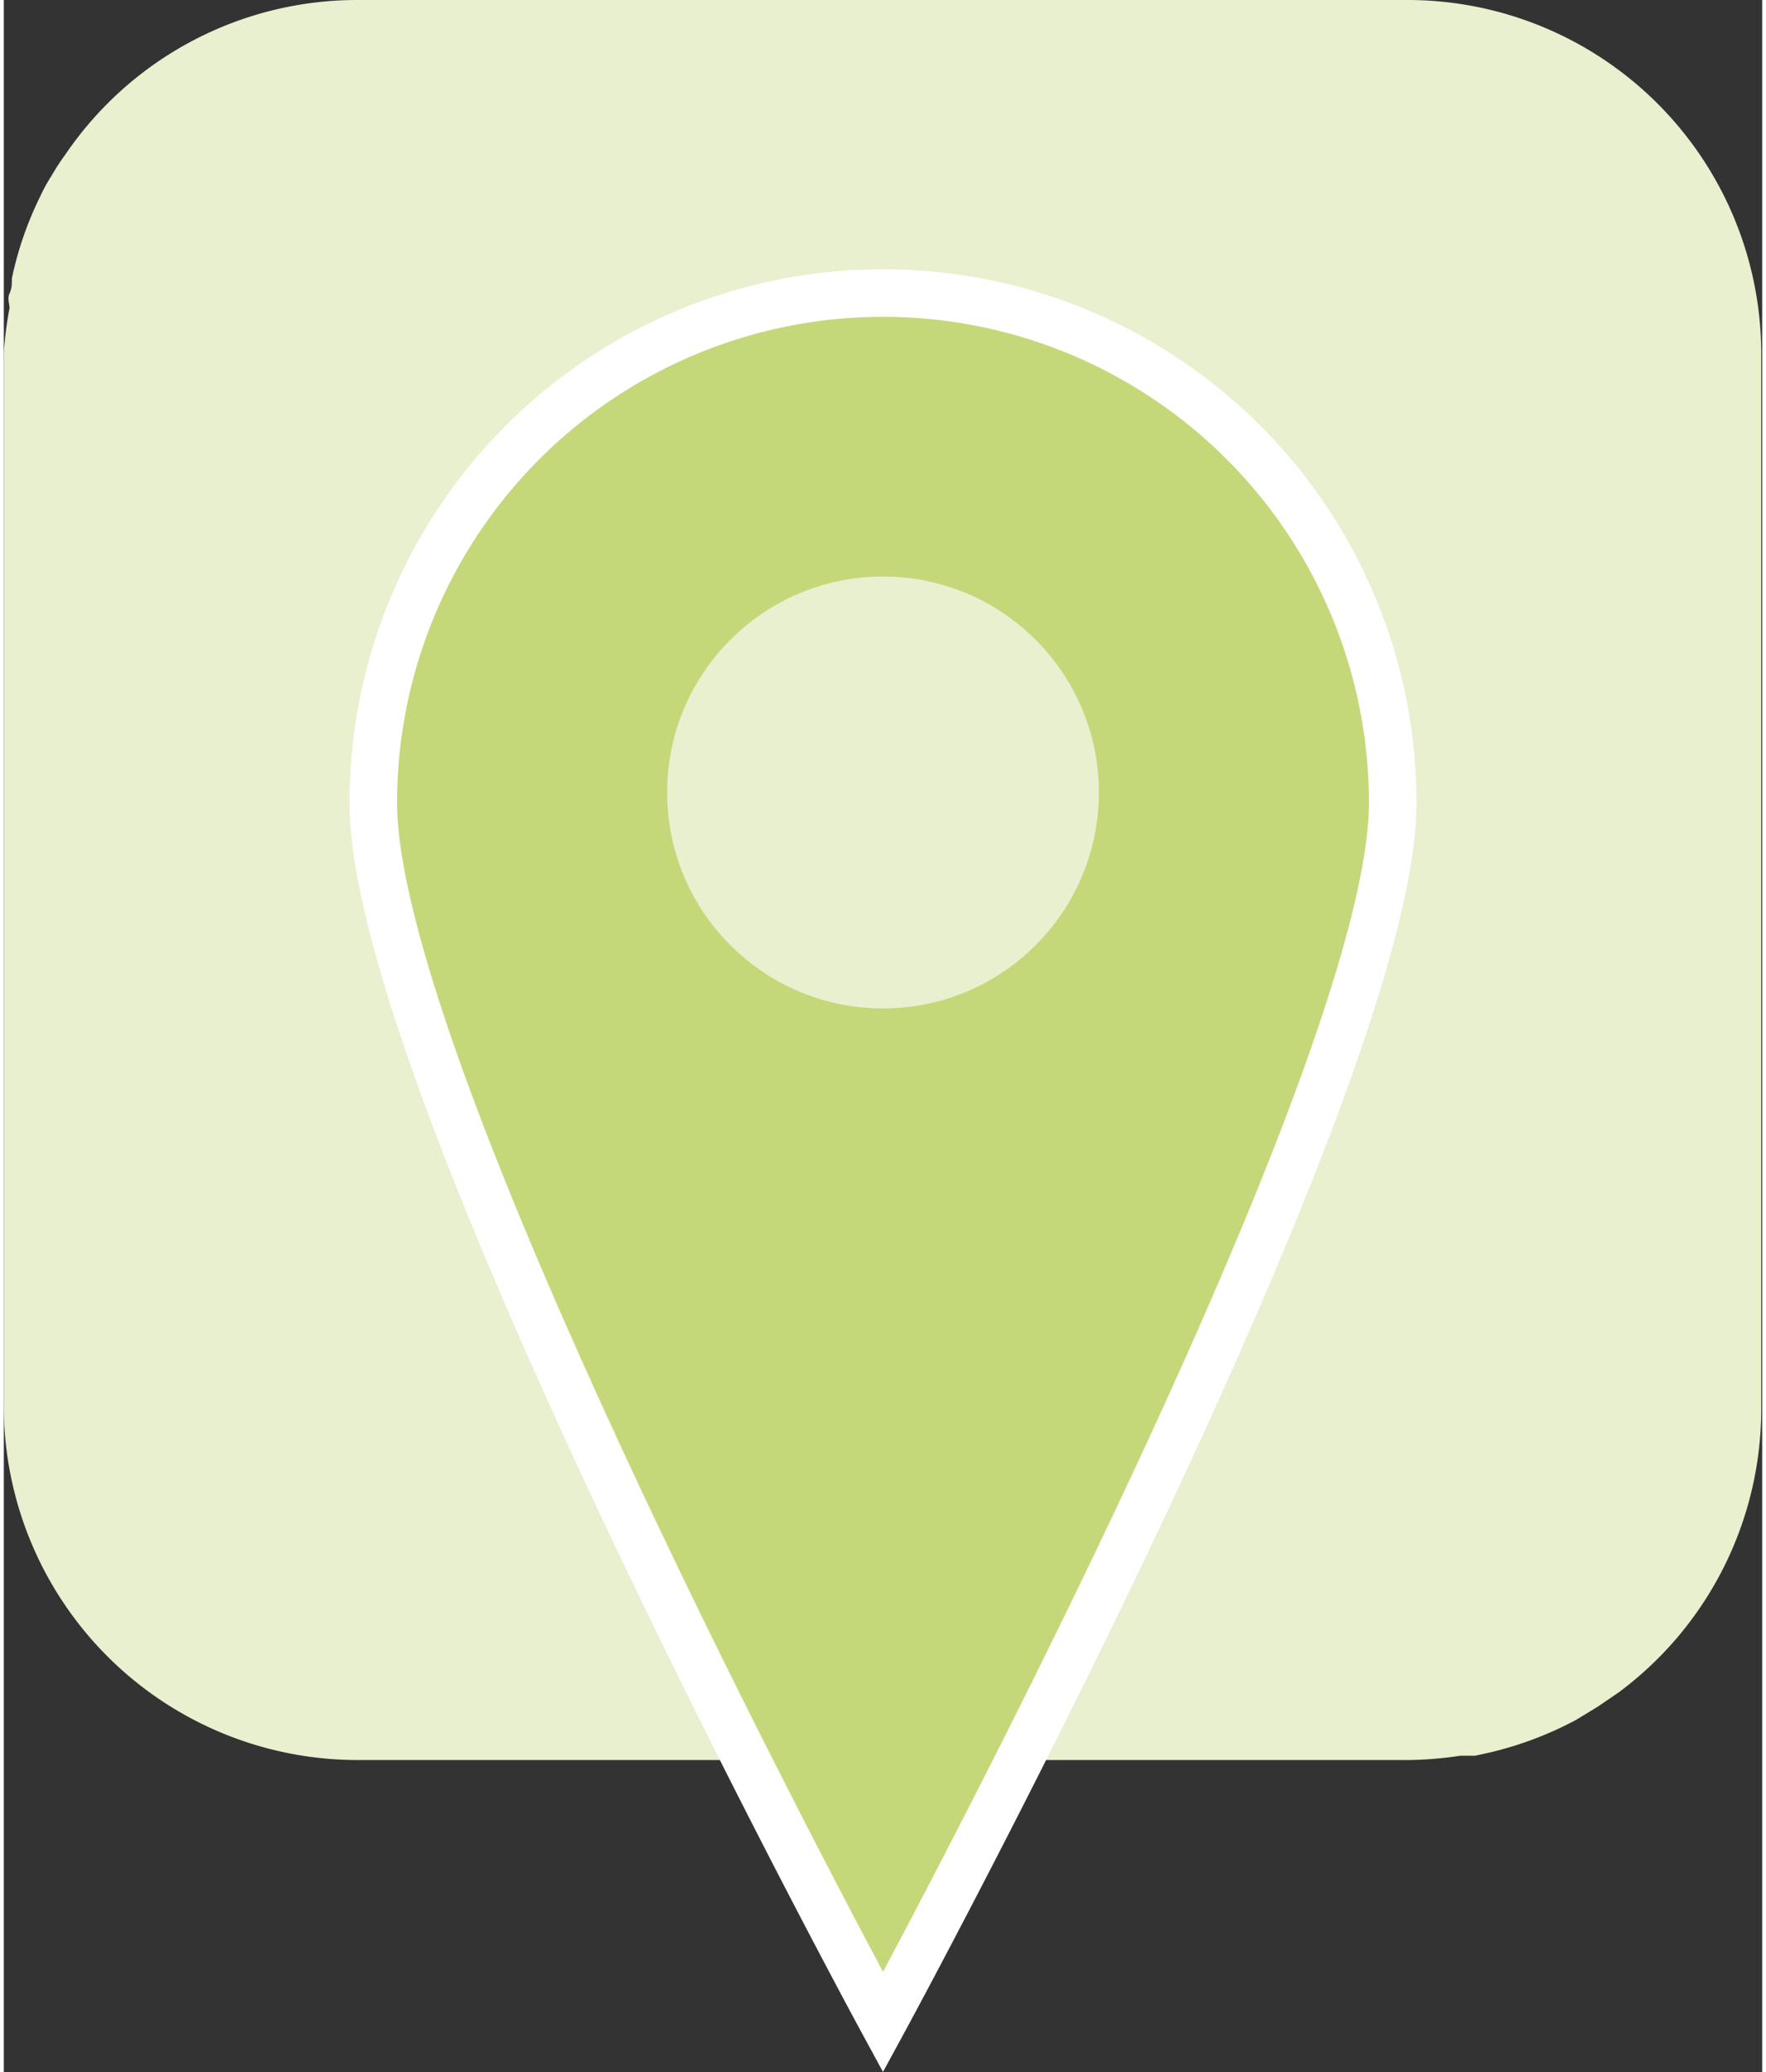 <?xml version="1.0"?>
<svg xmlns="http://www.w3.org/2000/svg" viewBox="0 0 36.98 43.56" width="81" height="95"><rect x="0" y="0" width="36.98" height="43.56" fill="#333333" stroke="none"/><defs><style>.cls-1{fill:#e8f0cf;}.cls-2{fill:#c4d87a;stroke:#fff;stroke-miterlimit:10;}</style></defs><g id="Ebene_2" data-name="Ebene 2"><g id="Ebene_1-2" data-name="Ebene 1"><path class="cls-1" d="M29.54,0H7.43A7.42,7.42,0,0,0,1.3,3.24,5.11,5.11,0,0,0,1,3.7a3.75,3.75,0,0,0-.24.44A7.26,7.26,0,0,0,.17,5.85c0,.11,0,.21-.05.32s0,.21,0,.31A7.45,7.45,0,0,0,0,7.43V29.54A7.44,7.44,0,0,0,7.43,37H29.54a7.75,7.75,0,0,0,1.09-.09l.31,0,.32-.07a7.51,7.51,0,0,0,1.8-.68l.46-.28.44-.3a7.42,7.42,0,0,0,3-6V7.43A7.44,7.44,0,0,0,29.54,0Z"/><path class="cls-2" d="M29.21,16.88c0,5.92-10.72,25.63-10.72,25.63S7.77,22.8,7.77,16.88a10.72,10.72,0,0,1,21.44,0Z"/><circle class="cls-1" cx="18.49" cy="16.66" r="4.54"/></g></g></svg>
